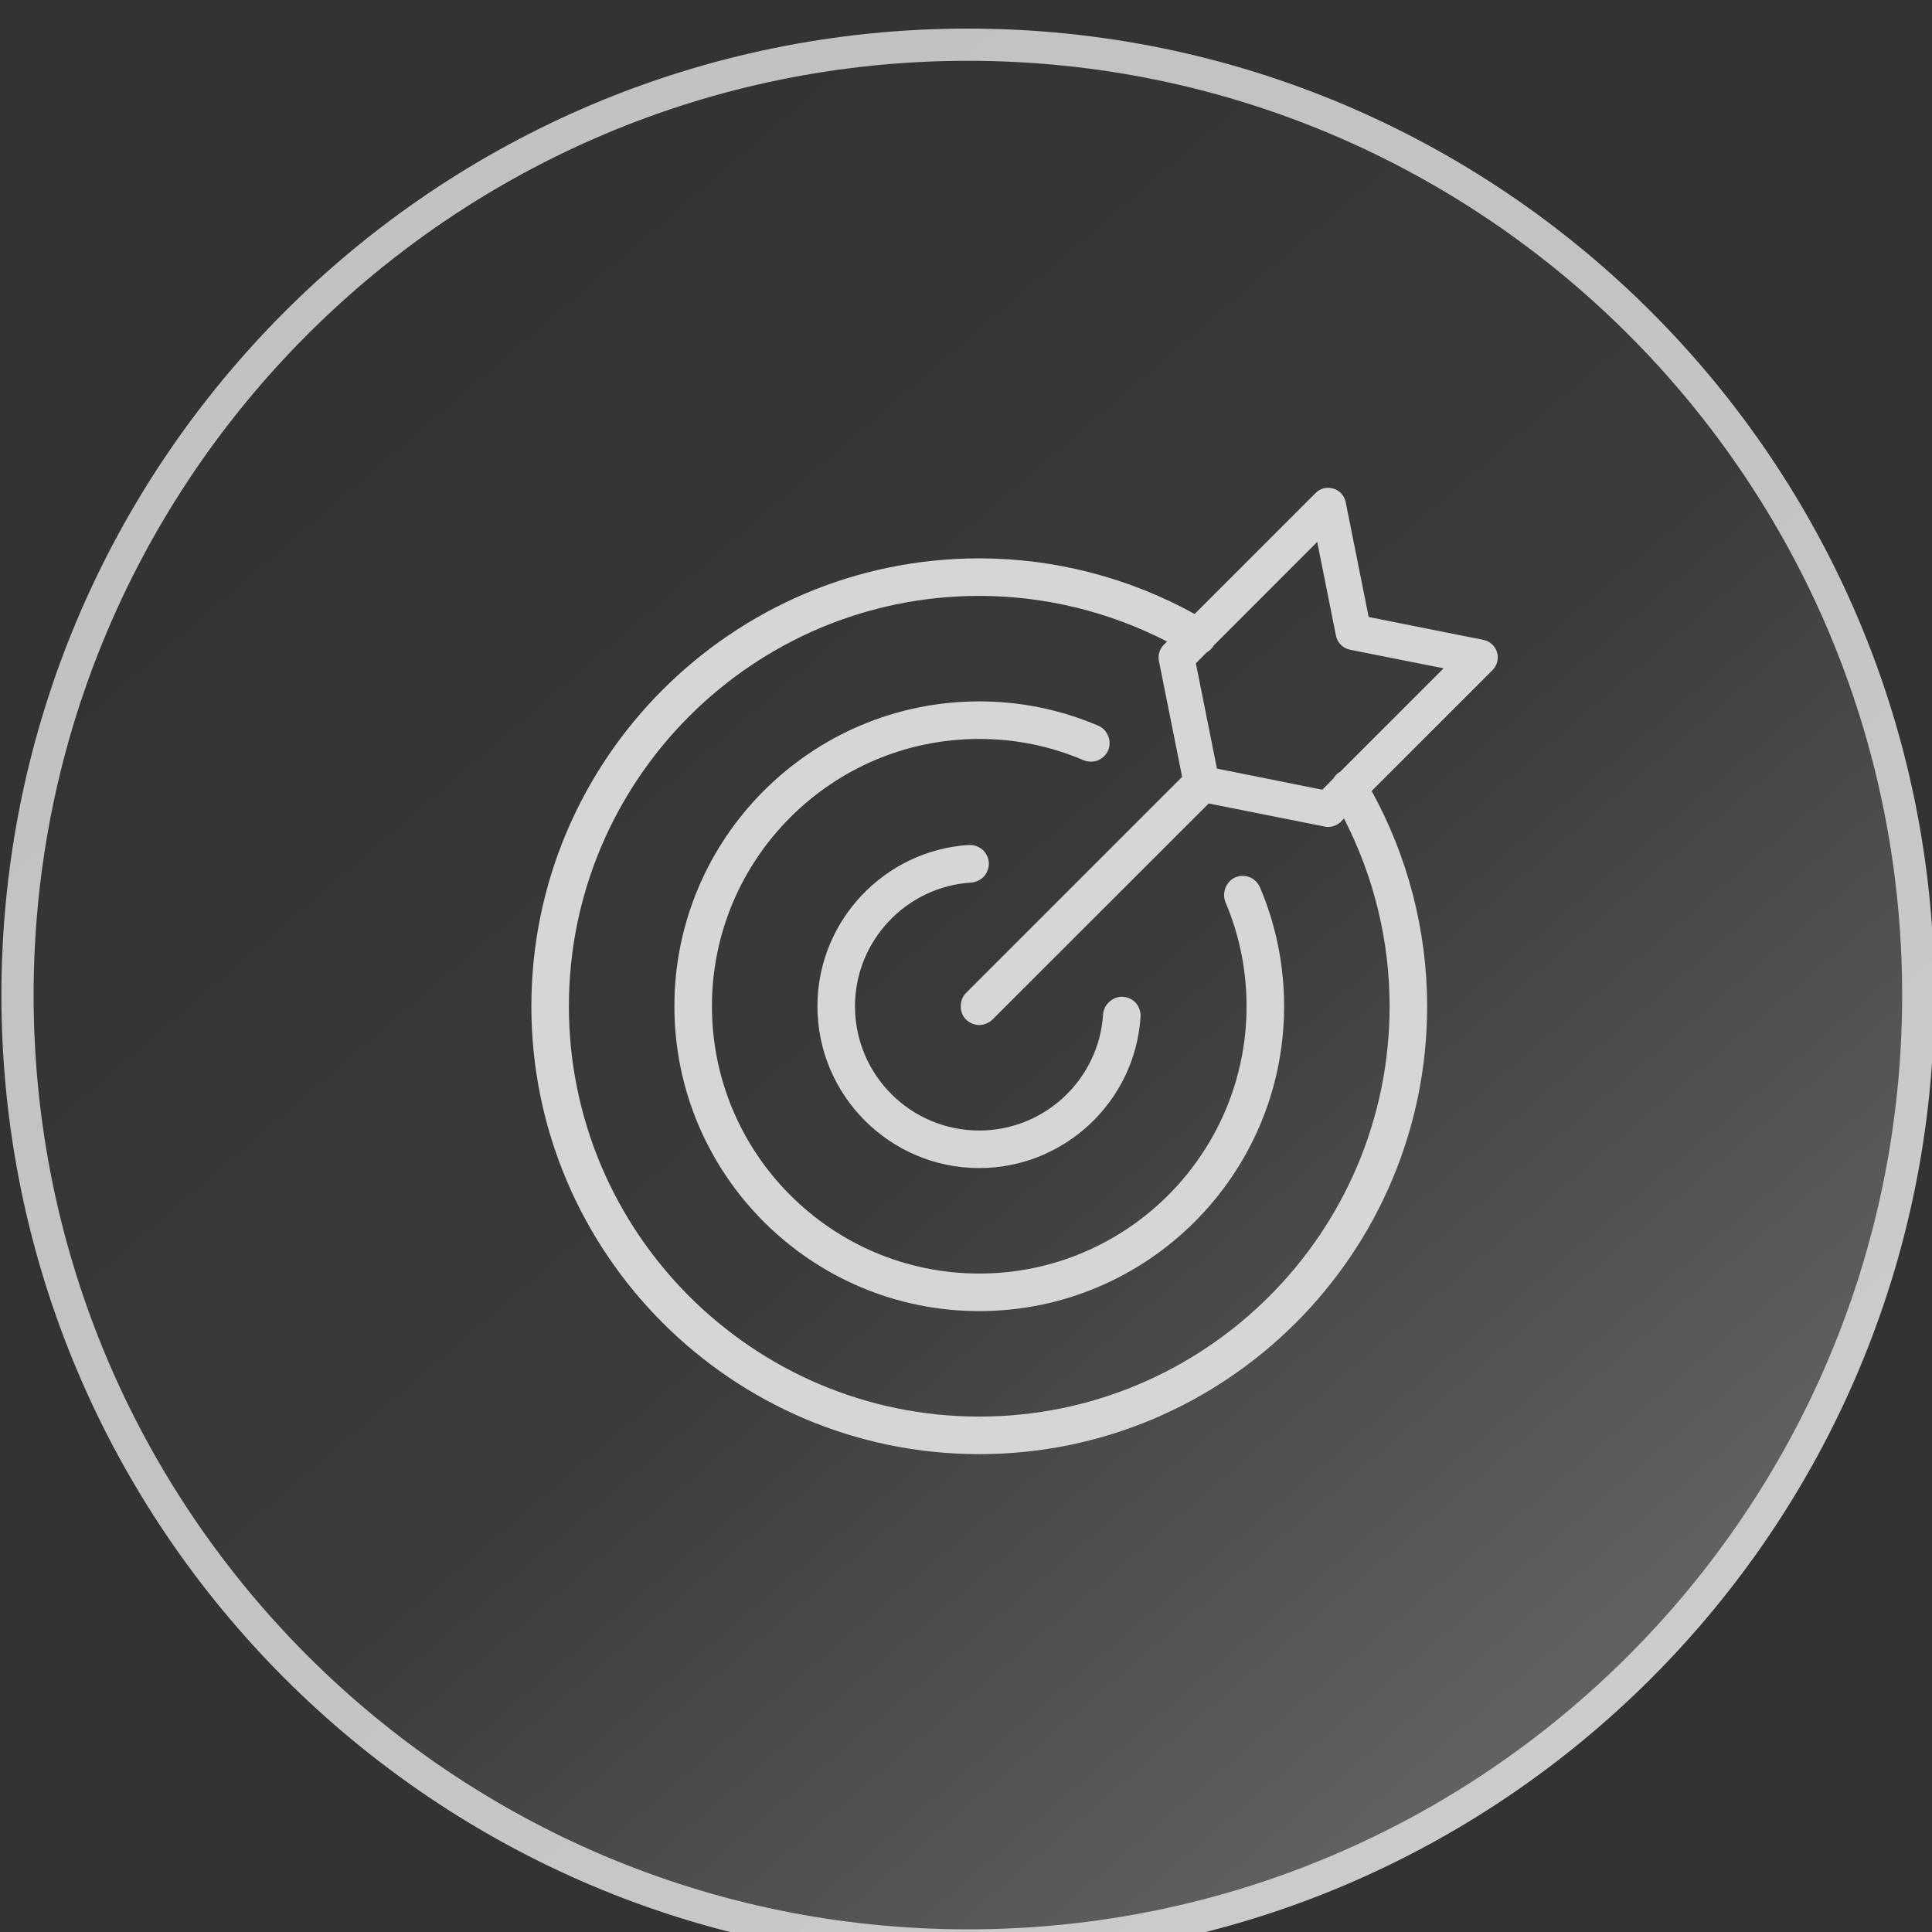 <?xml version="1.0" encoding="UTF-8" standalone="no"?>
<!DOCTYPE svg PUBLIC "-//W3C//DTD SVG 1.1//EN" "http://www.w3.org/Graphics/SVG/1.1/DTD/svg11.dtd">
<svg width="100%" height="100%" viewBox="0 0 120 120" version="1.1" xmlns="http://www.w3.org/2000/svg" xmlns:xlink="http://www.w3.org/1999/xlink" xml:space="preserve" xmlns:serif="http://www.serif.com/" style="fill-rule:evenodd;clip-rule:evenodd;stroke-linejoin:round;stroke-miterlimit:2;">
    <rect x="0" y="0" width="120" height="120" fill="#333333" stroke="none"/>
    <g transform="matrix(1,0,0,1,-405,-5300)">
        <g transform="matrix(0.667,0,0,0.667,231.667,1754.67)">
            <clipPath id="_clip1">
                <circle cx="350" cy="5408" r="90"/>
            </clipPath>
            <g clip-path="url(#_clip1)">
                <g opacity="0.8">
                    <circle cx="350" cy="5408" r="90" style="fill:url(#_Linear2);"/>
                    <clipPath id="_clip3">
                        <circle cx="350" cy="5408" r="90"/>
                    </clipPath>
                    <g clip-path="url(#_clip3)">
                        <g id="iStock-1124263210" transform="matrix(1.665,0,0,1.665,-1079.33,-3754.97)">
                            <path d="M874.181,5496.68C873.945,5496.59 873.649,5496.6 873.416,5496.7C873.172,5496.8 872.965,5497.03 872.866,5497.28C872.766,5497.52 872.755,5497.83 872.859,5498.08C873.644,5499.93 874.042,5501.89 874.042,5503.91C874.042,5512.16 867.336,5518.86 859.092,5518.86C850.848,5518.86 844.142,5512.16 844.142,5503.91C844.142,5495.67 850.848,5488.96 859.092,5488.96C861.115,5488.96 863.079,5489.36 864.902,5490.14C865.148,5490.25 865.468,5490.26 865.72,5490.16C865.972,5490.06 866.202,5489.84 866.307,5489.59C866.522,5489.08 866.259,5488.43 865.751,5488.22C863.64,5487.32 861.4,5486.86 859.092,5486.86C849.691,5486.86 842.042,5494.51 842.042,5503.91C842.042,5513.32 849.691,5520.96 859.092,5520.96C868.494,5520.96 876.142,5513.32 876.142,5503.91C876.142,5501.61 875.688,5499.36 874.792,5497.26C874.684,5497 874.443,5496.77 874.181,5496.68M858.515,5494.89L858.515,5494.89C853.764,5495.19 850.042,5499.16 850.042,5503.91C850.042,5508.9 854.102,5512.96 859.092,5512.96C863.85,5512.96 867.813,5509.24 868.114,5504.5C868.133,5504.23 868.029,5503.93 867.847,5503.72C867.658,5503.51 867.353,5503.38 867.069,5503.38C866.541,5503.38 866.052,5503.83 866.018,5504.36C865.787,5508.01 862.745,5510.86 859.092,5510.86C855.26,5510.86 852.142,5507.75 852.142,5503.91C852.142,5500.26 854.999,5497.22 858.654,5496.99C858.919,5496.97 859.2,5496.83 859.374,5496.63C859.544,5496.43 859.643,5496.14 859.629,5495.89C859.614,5495.59 859.451,5495.28 859.219,5495.11C859.026,5494.96 858.765,5494.88 858.515,5494.89M879.263,5490.81C879.249,5490.82 879.232,5490.82 879.219,5490.83C879.078,5490.92 878.975,5491.04 878.893,5491.18L878.279,5491.8L872.387,5490.62L871.208,5484.73L871.811,5484.12C871.964,5484.03 872.103,5483.91 872.189,5483.77C872.194,5483.76 872.194,5483.75 872.199,5483.74L877.994,5477.94L879.041,5483.18C879.12,5483.58 879.43,5483.89 879.826,5483.97L885.064,5485.01L879.263,5490.81ZM882.043,5503.91C882.043,5516.57 871.747,5526.86 859.093,5526.86C846.438,5526.86 836.142,5516.57 836.142,5503.91C836.142,5491.26 846.438,5480.96 859.093,5480.96C862.763,5480.96 866.372,5481.85 869.594,5483.51L869.415,5483.69C869.179,5483.93 869.076,5484.27 869.142,5484.6L870.439,5491.08L858.35,5503.17C857.96,5503.56 857.96,5504.27 858.35,5504.65C858.538,5504.84 858.828,5504.96 859.093,5504.96C859.358,5504.96 859.647,5504.84 859.835,5504.65L871.924,5492.57L878.411,5493.86C878.477,5493.88 878.542,5493.88 878.608,5493.88C878.87,5493.88 879.125,5493.78 879.315,5493.59L879.492,5493.41C881.161,5496.65 882.043,5500.25 882.043,5503.91M888.05,5484.11C887.943,5483.76 887.65,5483.49 887.289,5483.42L880.872,5482.14L879.588,5475.72C879.516,5475.36 879.25,5475.06 878.898,5474.96C878.543,5474.85 878.161,5474.94 877.901,5475.21L871.14,5481.97C867.458,5479.94 863.314,5478.86 859.093,5478.86C845.28,5478.86 834.043,5490.1 834.043,5503.91C834.043,5517.73 845.28,5528.96 859.093,5528.96C872.905,5528.96 884.142,5517.73 884.142,5503.91C884.142,5499.7 883.065,5495.55 881.039,5491.87L887.8,5485.11C888.06,5484.85 888.157,5484.46 888.05,5484.11" style="fill:white;fill-rule:nonzero;"/>
                        </g>
                    </g>
                </g>
            </g>
            <path d="M350,5318C399.672,5318 440,5358.33 440,5408C440,5457.67 399.672,5498 350,5498C300.328,5498 260,5457.67 260,5408C260,5358.33 300.328,5318 350,5318ZM350,5321C398.017,5321 437,5359.98 437,5408C437,5456.02 398.017,5495 350,5495C301.983,5495 263,5456.02 263,5408C263,5359.98 301.983,5321 350,5321Z" style="fill:rgb(230,230,230);fill-opacity:0.8;"/>
        </g>
    </g>
    <defs>
        <linearGradient id="_Linear2" x1="0" y1="0" x2="1" y2="0" gradientUnits="userSpaceOnUse" gradientTransform="matrix(112.5,130.5,-130.5,112.5,306.5,5343.5)"><stop offset="0" style="stop-color:white;stop-opacity:0"/><stop offset="0.5" style="stop-color:white;stop-opacity:0.05"/><stop offset="1" style="stop-color:white;stop-opacity:0.31"/></linearGradient>
    </defs>
</svg>

